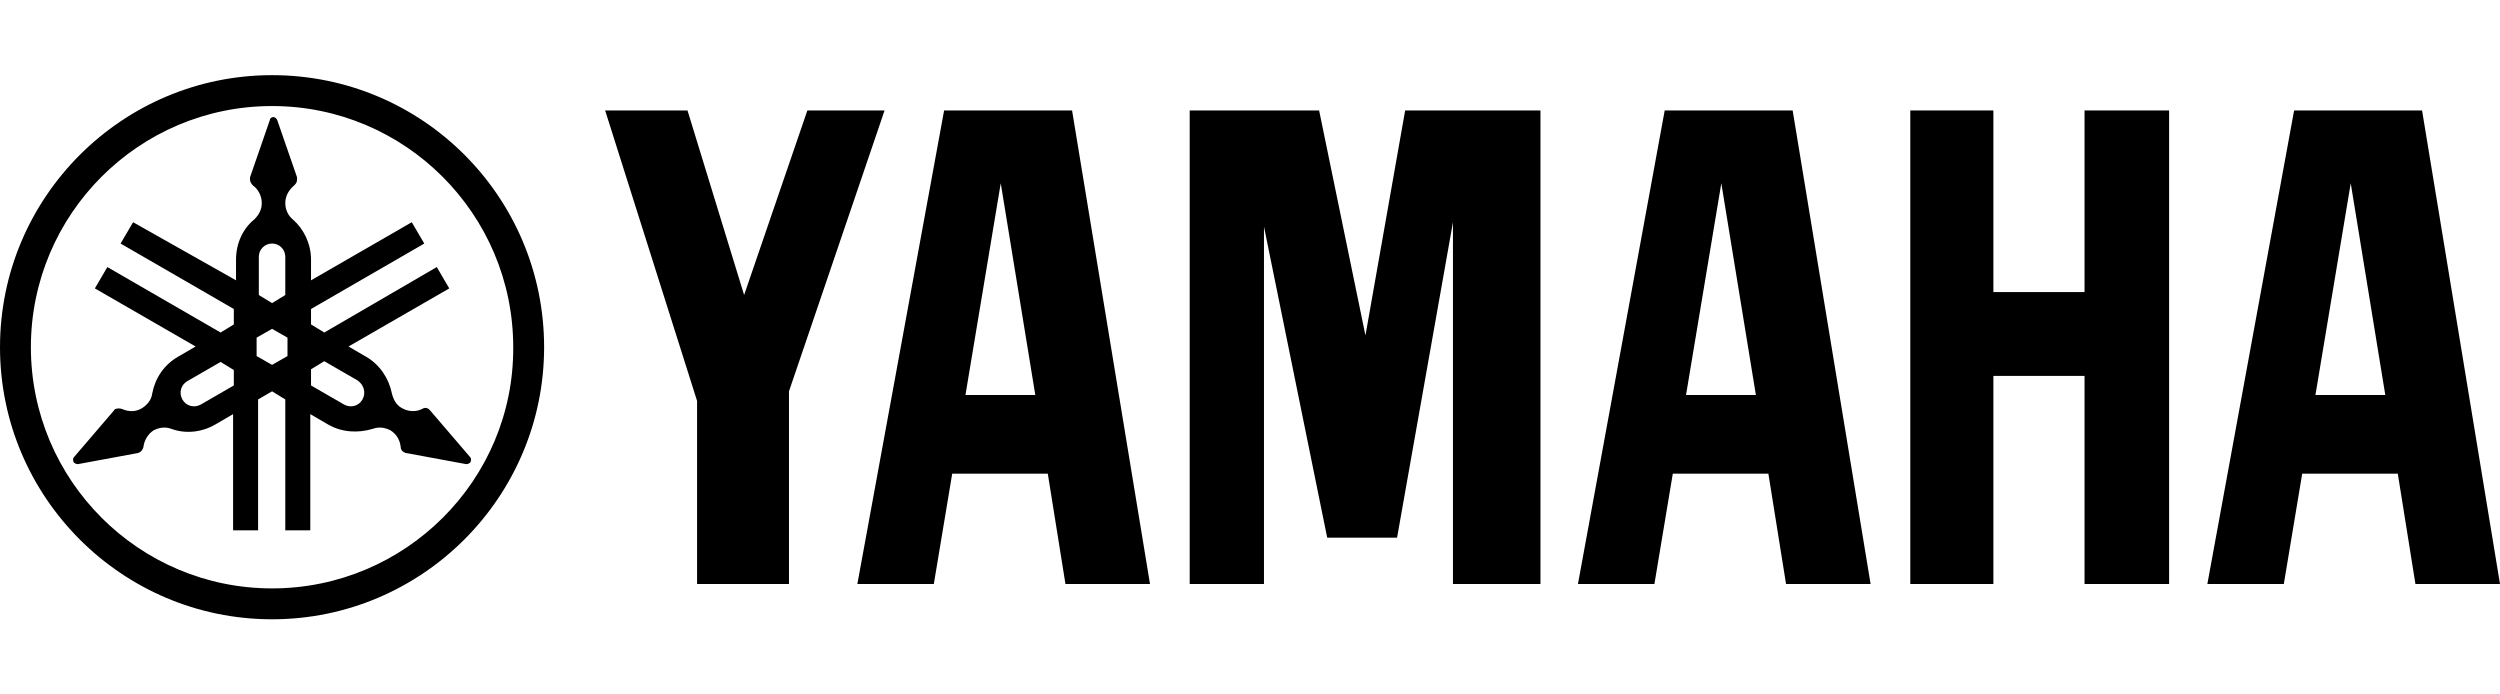 <svg width="144" height="40" viewBox="0 0 144 40" fill="none" xmlns="http://www.w3.org/2000/svg">
<path d="M15.671 4.329C7.031 4.329 0 11.36 0 20C0 28.64 7.031 35.671 15.671 35.671C24.311 35.671 31.341 28.64 31.341 20C31.341 11.36 24.353 4.329 15.671 4.329ZM15.671 33.892C8.005 33.892 1.779 27.666 1.779 20C1.779 12.334 8.005 6.108 15.671 6.108C23.337 6.108 29.562 12.334 29.562 20C29.605 27.666 23.337 33.892 15.671 33.892Z" fill="black"/>
<path d="M27.064 26.311L24.776 23.642C24.734 23.6 24.734 23.6 24.692 23.558C24.565 23.473 24.438 23.473 24.311 23.558C23.972 23.727 23.548 23.727 23.167 23.515C22.828 23.346 22.659 23.007 22.574 22.668C22.405 21.821 21.896 21.017 21.092 20.551L20.075 19.958L25.878 16.612L25.158 15.383L18.678 19.153L17.915 18.687V17.798L24.438 14.028L23.718 12.8L17.915 16.146V14.96C17.915 14.028 17.492 13.181 16.857 12.631C16.602 12.419 16.433 12.08 16.433 11.699C16.433 11.275 16.645 10.937 16.941 10.682C17.026 10.598 17.111 10.513 17.111 10.344C17.111 10.301 17.111 10.259 17.111 10.216L15.967 6.913C15.925 6.828 15.84 6.744 15.755 6.744C15.628 6.744 15.544 6.828 15.544 6.913L14.4 10.216C14.4 10.259 14.4 10.301 14.4 10.344C14.4 10.471 14.485 10.598 14.569 10.682C14.866 10.894 15.078 11.275 15.078 11.699C15.078 12.08 14.908 12.377 14.654 12.631C13.976 13.181 13.595 14.028 13.595 14.96V16.146L7.666 12.8L6.946 14.028L13.468 17.798V18.687L12.706 19.153L6.184 15.383L5.464 16.612L11.266 19.958L10.249 20.551C9.445 21.017 8.937 21.779 8.767 22.668C8.725 23.007 8.513 23.303 8.174 23.515C7.835 23.727 7.412 23.727 7.031 23.558C6.904 23.515 6.777 23.515 6.649 23.558C6.607 23.6 6.565 23.6 6.565 23.642L4.278 26.311C4.193 26.395 4.193 26.48 4.235 26.607C4.278 26.692 4.405 26.734 4.489 26.734L7.92 26.099C7.962 26.099 8.005 26.056 8.047 26.056C8.174 25.972 8.217 25.887 8.259 25.76C8.301 25.379 8.513 24.998 8.852 24.786C9.191 24.616 9.529 24.574 9.868 24.701C10.673 24.998 11.605 24.913 12.409 24.447L13.426 23.854V30.546H14.866V23.007L15.671 22.541L16.433 23.007V30.546H17.873V23.854L18.89 24.447C19.694 24.913 20.626 24.955 21.473 24.701C21.812 24.574 22.151 24.616 22.489 24.786C22.828 24.998 23.04 25.337 23.082 25.76C23.082 25.887 23.167 26.014 23.294 26.056C23.337 26.099 23.379 26.099 23.421 26.099L26.852 26.734C26.936 26.734 27.064 26.692 27.106 26.607C27.148 26.48 27.148 26.395 27.064 26.311ZM13.468 22.202L11.562 23.303C11.181 23.515 10.715 23.388 10.504 23.007C10.292 22.626 10.419 22.16 10.8 21.948L12.706 20.847L13.468 21.313V22.202ZM14.908 14.791C14.908 14.367 15.247 14.028 15.671 14.028C16.094 14.028 16.433 14.367 16.433 14.791V16.993L15.671 17.459L14.908 16.993V14.791ZM16.56 20.508L15.671 21.017L14.781 20.508V19.449L15.671 18.941L16.56 19.449V20.508ZM20.88 23.007C20.668 23.388 20.202 23.515 19.821 23.303L17.915 22.202V21.271L18.678 20.805L20.584 21.906C20.965 22.16 21.092 22.626 20.88 23.007Z" fill="black"/>
<path d="M120.07 16.824H114.819V6.362H110.033V33.638H114.819V21.652H120.07V33.638H124.941V6.362H120.07V16.824Z" fill="black"/>
<path d="M46.504 6.362L42.861 16.993L39.6 6.362H34.856L40.151 23.092V33.638H45.445V22.541L50.951 6.362H46.504Z" fill="black"/>
<path d="M78.65 19.322L75.981 6.362H68.527V33.638H72.805V13.054L76.447 30.97H80.471L83.69 12.8V33.638H88.73V6.362H80.937L78.65 19.322Z" fill="black"/>
<path d="M139.511 6.362H132.141L127.144 33.638H131.548L132.607 27.285H138.113L139.129 33.638H144L139.511 6.362ZM133.369 22.753L135.402 10.555L137.393 22.753H133.369Z" fill="black"/>
<path d="M95.887 6.362L90.89 33.638H95.294L96.353 27.285H101.859L102.876 33.638H107.746L103.257 6.362H95.887ZM97.115 22.753L99.148 10.555L101.139 22.753H97.115Z" fill="black"/>
<path d="M54.381 6.362L49.384 33.638H53.788L54.847 27.285H60.353L61.37 33.638H66.24L61.751 6.362H54.381ZM55.61 22.753L57.643 10.555L59.633 22.753H55.61Z" fill="black"/>
</svg>
